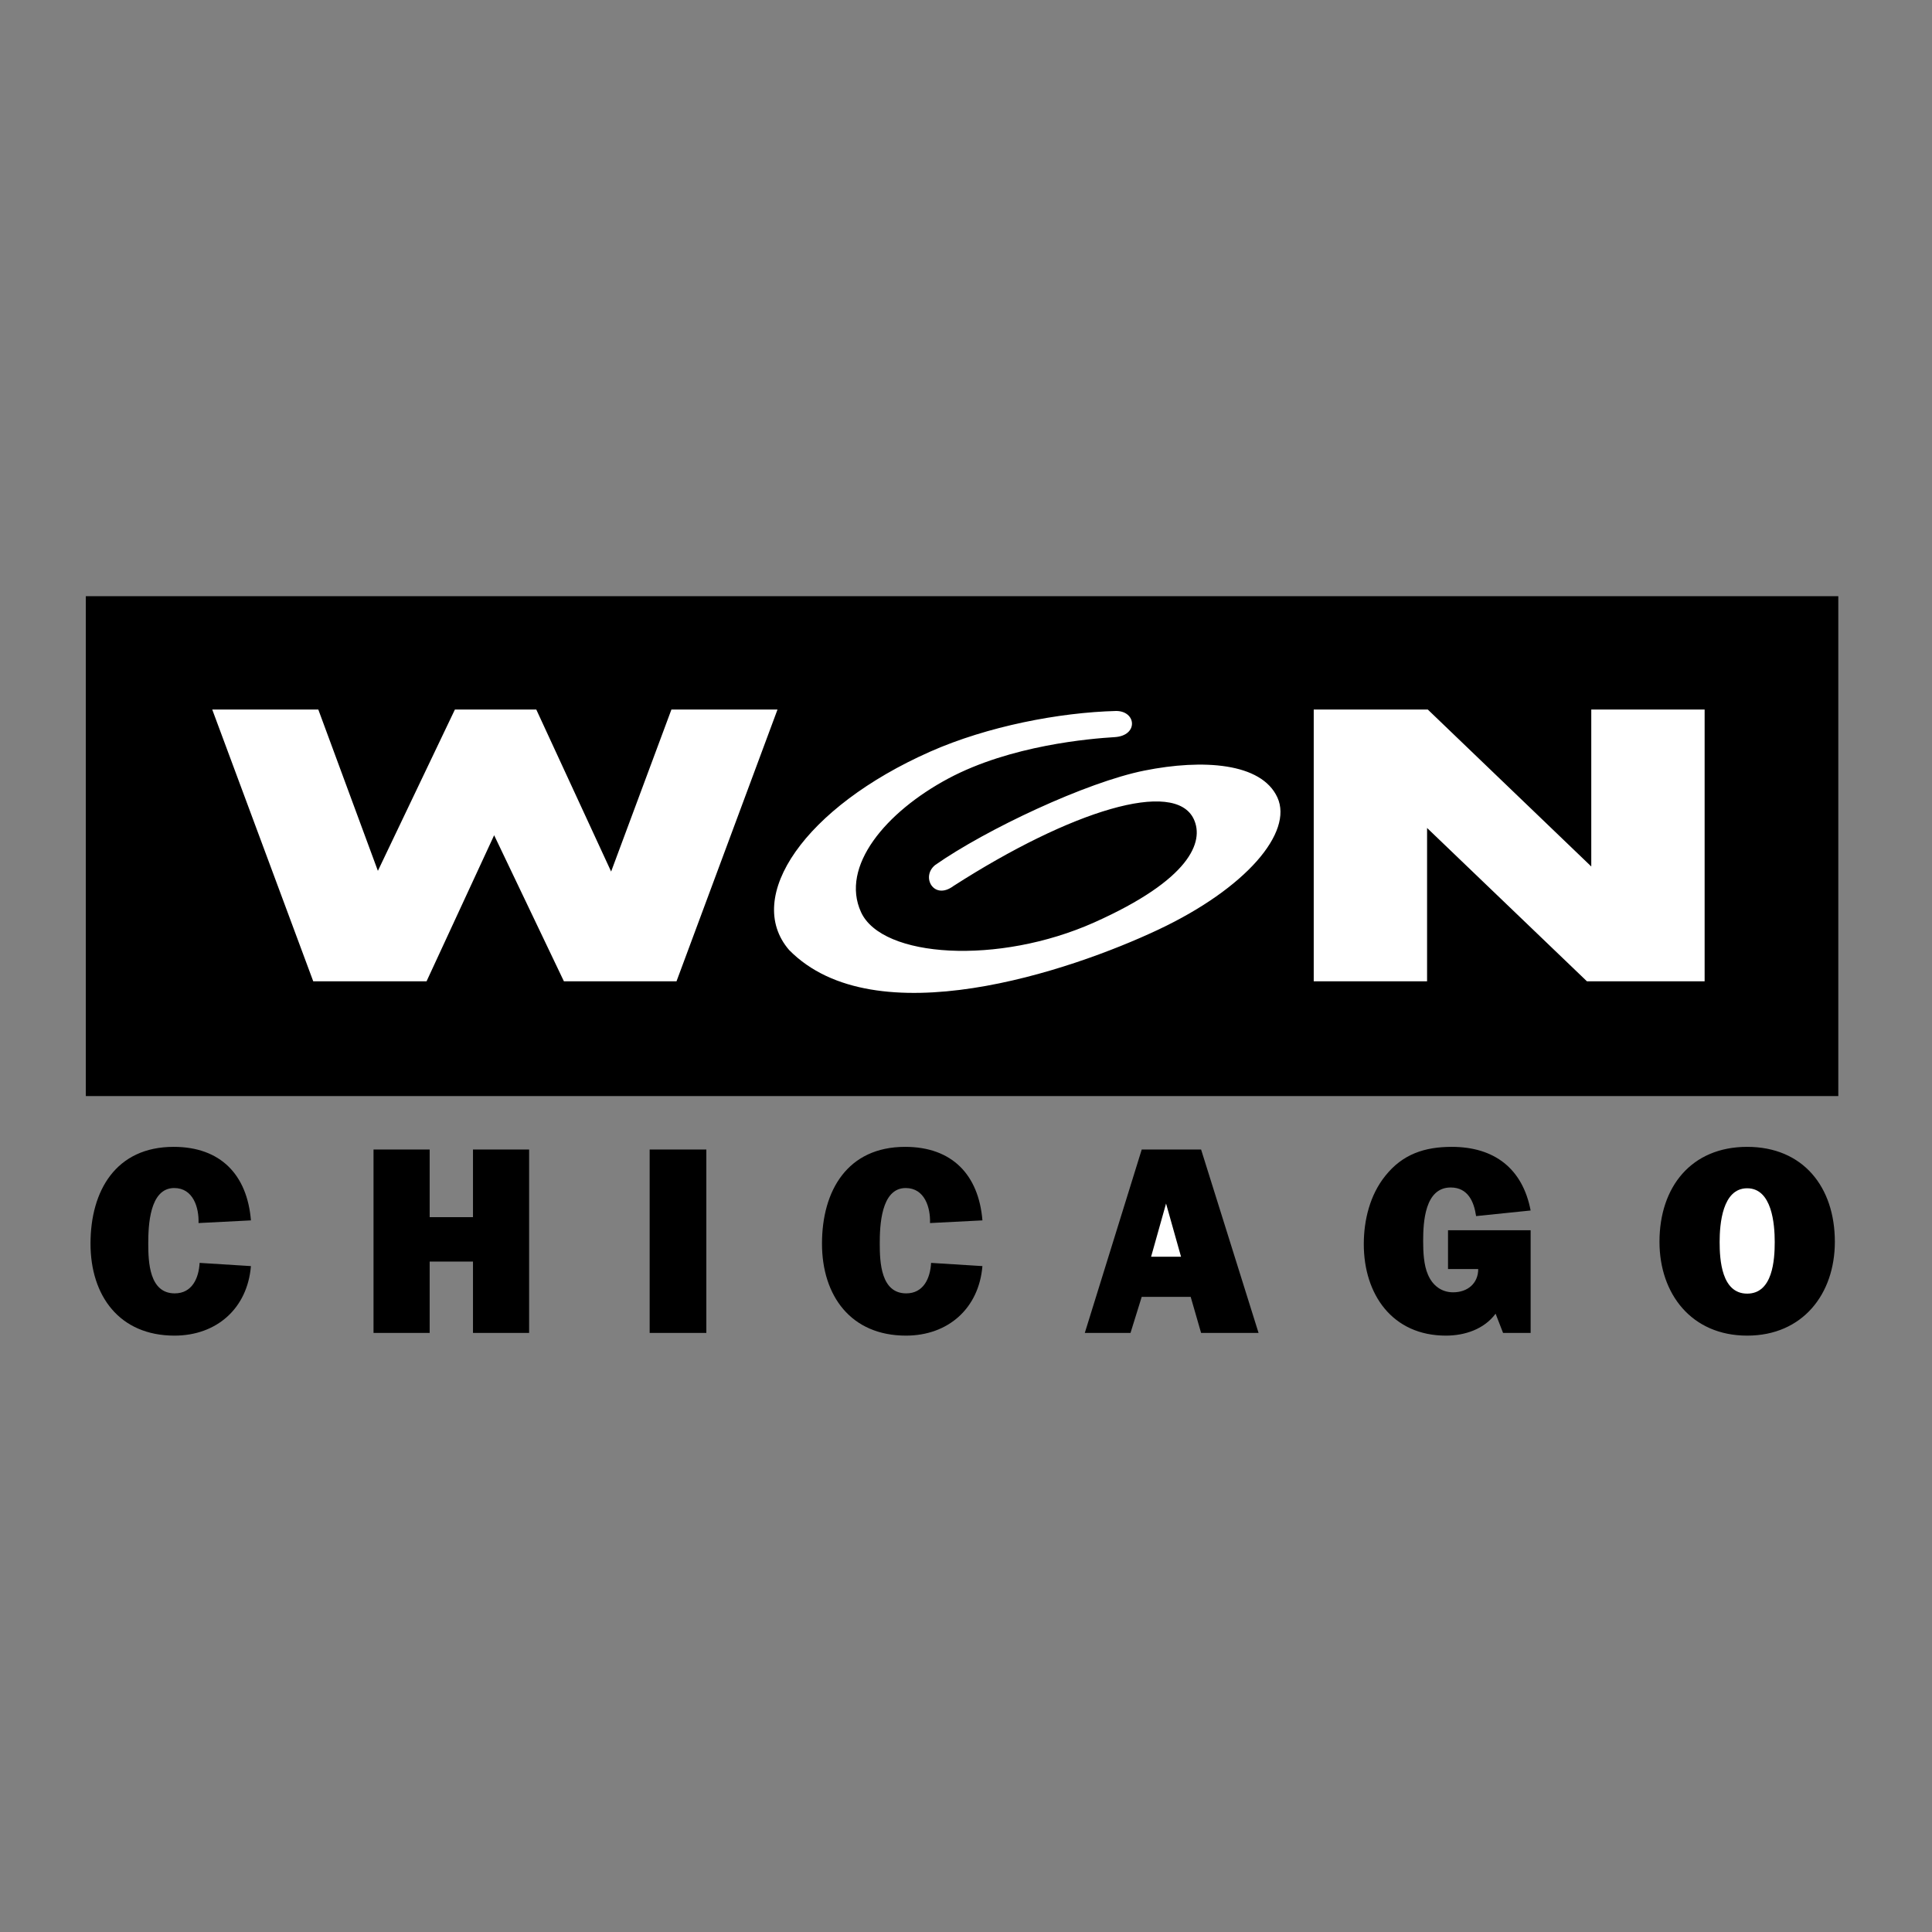 <svg width="195" height="195" viewBox="0 0 195 195" fill="none" xmlns="http://www.w3.org/2000/svg">
<rect x="0" y="0" width="195" height="195" fill="#808080" stroke="none"/>
<g clip-path="url(#clip0_16377_2624)">
<path fill-rule="evenodd" clip-rule="evenodd" d="M25.326 127.789C24.975 132.052 21.872 134.807 17.608 134.807C12.05 134.807 9.135 130.785 9.135 125.522C9.135 120.179 11.698 115.754 17.528 115.754C22.25 115.754 24.948 118.559 25.327 123.175L20.038 123.445C20.092 121.88 19.498 119.91 17.583 119.91C15.073 119.91 14.964 123.769 14.964 125.522C14.964 127.384 15.072 130.542 17.637 130.542C19.391 130.542 20.065 129.003 20.147 127.465L25.326 127.789ZM53.405 134.536H47.739V127.331H43.367V134.536H37.7V116.024H43.367V122.851H47.739V116.024H53.405V134.536ZM71.292 134.536H65.571V116.024H71.292V134.536ZM99.157 127.789C98.805 132.052 95.702 134.807 91.439 134.807C85.88 134.807 82.965 130.785 82.965 125.522C82.965 120.179 85.529 115.754 91.358 115.754C96.081 115.754 98.779 118.559 99.158 123.175L93.868 123.445C93.923 121.88 93.329 119.91 91.413 119.91C88.903 119.91 88.795 123.769 88.795 125.522C88.795 127.384 88.903 130.542 91.466 130.542C93.22 130.542 93.895 129.003 93.976 127.465L99.157 127.789ZM120.177 130.892H115.236L114.104 134.536H109.49L115.236 116.024H121.229L127.029 134.536H121.229L120.177 130.892Z" fill="black"/>
<path fill-rule="evenodd" clip-rule="evenodd" d="M119.204 126.846L117.692 121.475L116.182 126.846H119.204Z" fill="white"/>
<path fill-rule="evenodd" clip-rule="evenodd" d="M154.488 134.536H151.708L150.953 132.593C149.794 134.158 147.85 134.807 145.933 134.807C140.538 134.807 137.65 130.651 137.65 125.577C137.65 123.148 138.271 120.612 139.809 118.695C141.562 116.482 143.804 115.754 146.528 115.754C150.82 115.754 153.679 117.94 154.489 122.177L148.985 122.742C148.768 121.258 148.147 119.855 146.419 119.855C143.803 119.855 143.642 123.363 143.642 125.252C143.642 126.331 143.695 127.68 144.127 128.653C144.585 129.732 145.475 130.435 146.663 130.435C148.119 130.435 149.199 129.544 149.199 128.085H146.151V124.173H154.489V134.536H154.488ZM185.195 125.334C185.195 130.597 181.957 134.807 176.345 134.807C170.731 134.807 167.494 130.596 167.494 125.334C167.494 119.802 170.703 115.754 176.345 115.754C181.985 115.754 185.195 119.802 185.195 125.334Z" fill="black"/>
<path fill-rule="evenodd" clip-rule="evenodd" d="M173.566 125.361C173.566 127.142 173.756 130.568 176.346 130.568C178.935 130.568 179.126 127.142 179.126 125.361C179.126 123.552 178.854 119.935 176.346 119.935C173.835 119.936 173.566 123.552 173.566 125.361Z" fill="white"/>
<path fill-rule="evenodd" clip-rule="evenodd" d="M8.661 60.175V110.628H185.543V60.175H8.661Z" fill="black"/>
<path fill-rule="evenodd" clip-rule="evenodd" d="M21.421 71.614L31.615 99.042H43.054L49.875 84.302L56.915 99.042H68.282L78.475 71.614H67.768L61.682 87.968L54.128 71.614H45.915L38.141 87.896L32.127 71.614H21.421ZM132.597 71.614V99.042H144.037V83.568L160.169 99.042H172.051V71.614H160.61V87.456L144.109 71.614H132.597ZM94.389 87.308C99.522 83.715 109.642 78.948 115.508 77.775C121.376 76.601 127.316 76.968 128.93 80.488C130.542 84.009 125.775 89.655 116.902 93.835C108.029 98.016 88.302 104.689 79.649 95.888C75.028 90.535 81.24 81.465 93.875 75.868C99.668 73.301 106.93 71.907 112.65 71.76C114.702 71.76 114.922 74.254 112.503 74.4C110.083 74.547 102.015 75.207 95.709 78.58C89.402 81.954 84.782 87.454 86.909 92.073C89.035 96.693 100.768 97.426 110.449 93.1C120.13 88.773 121.551 84.96 120.495 82.686C118.588 78.579 108.103 81.806 96.222 89.433C94.243 90.902 92.922 88.481 94.389 87.308Z" fill="white"/>
</g>
<defs>
<clipPath id="clip0_16377_2624">
<rect width="194" height="194" fill="white" transform="translate(0.102 0.49)"/>
</clipPath>
</defs>
</svg>
